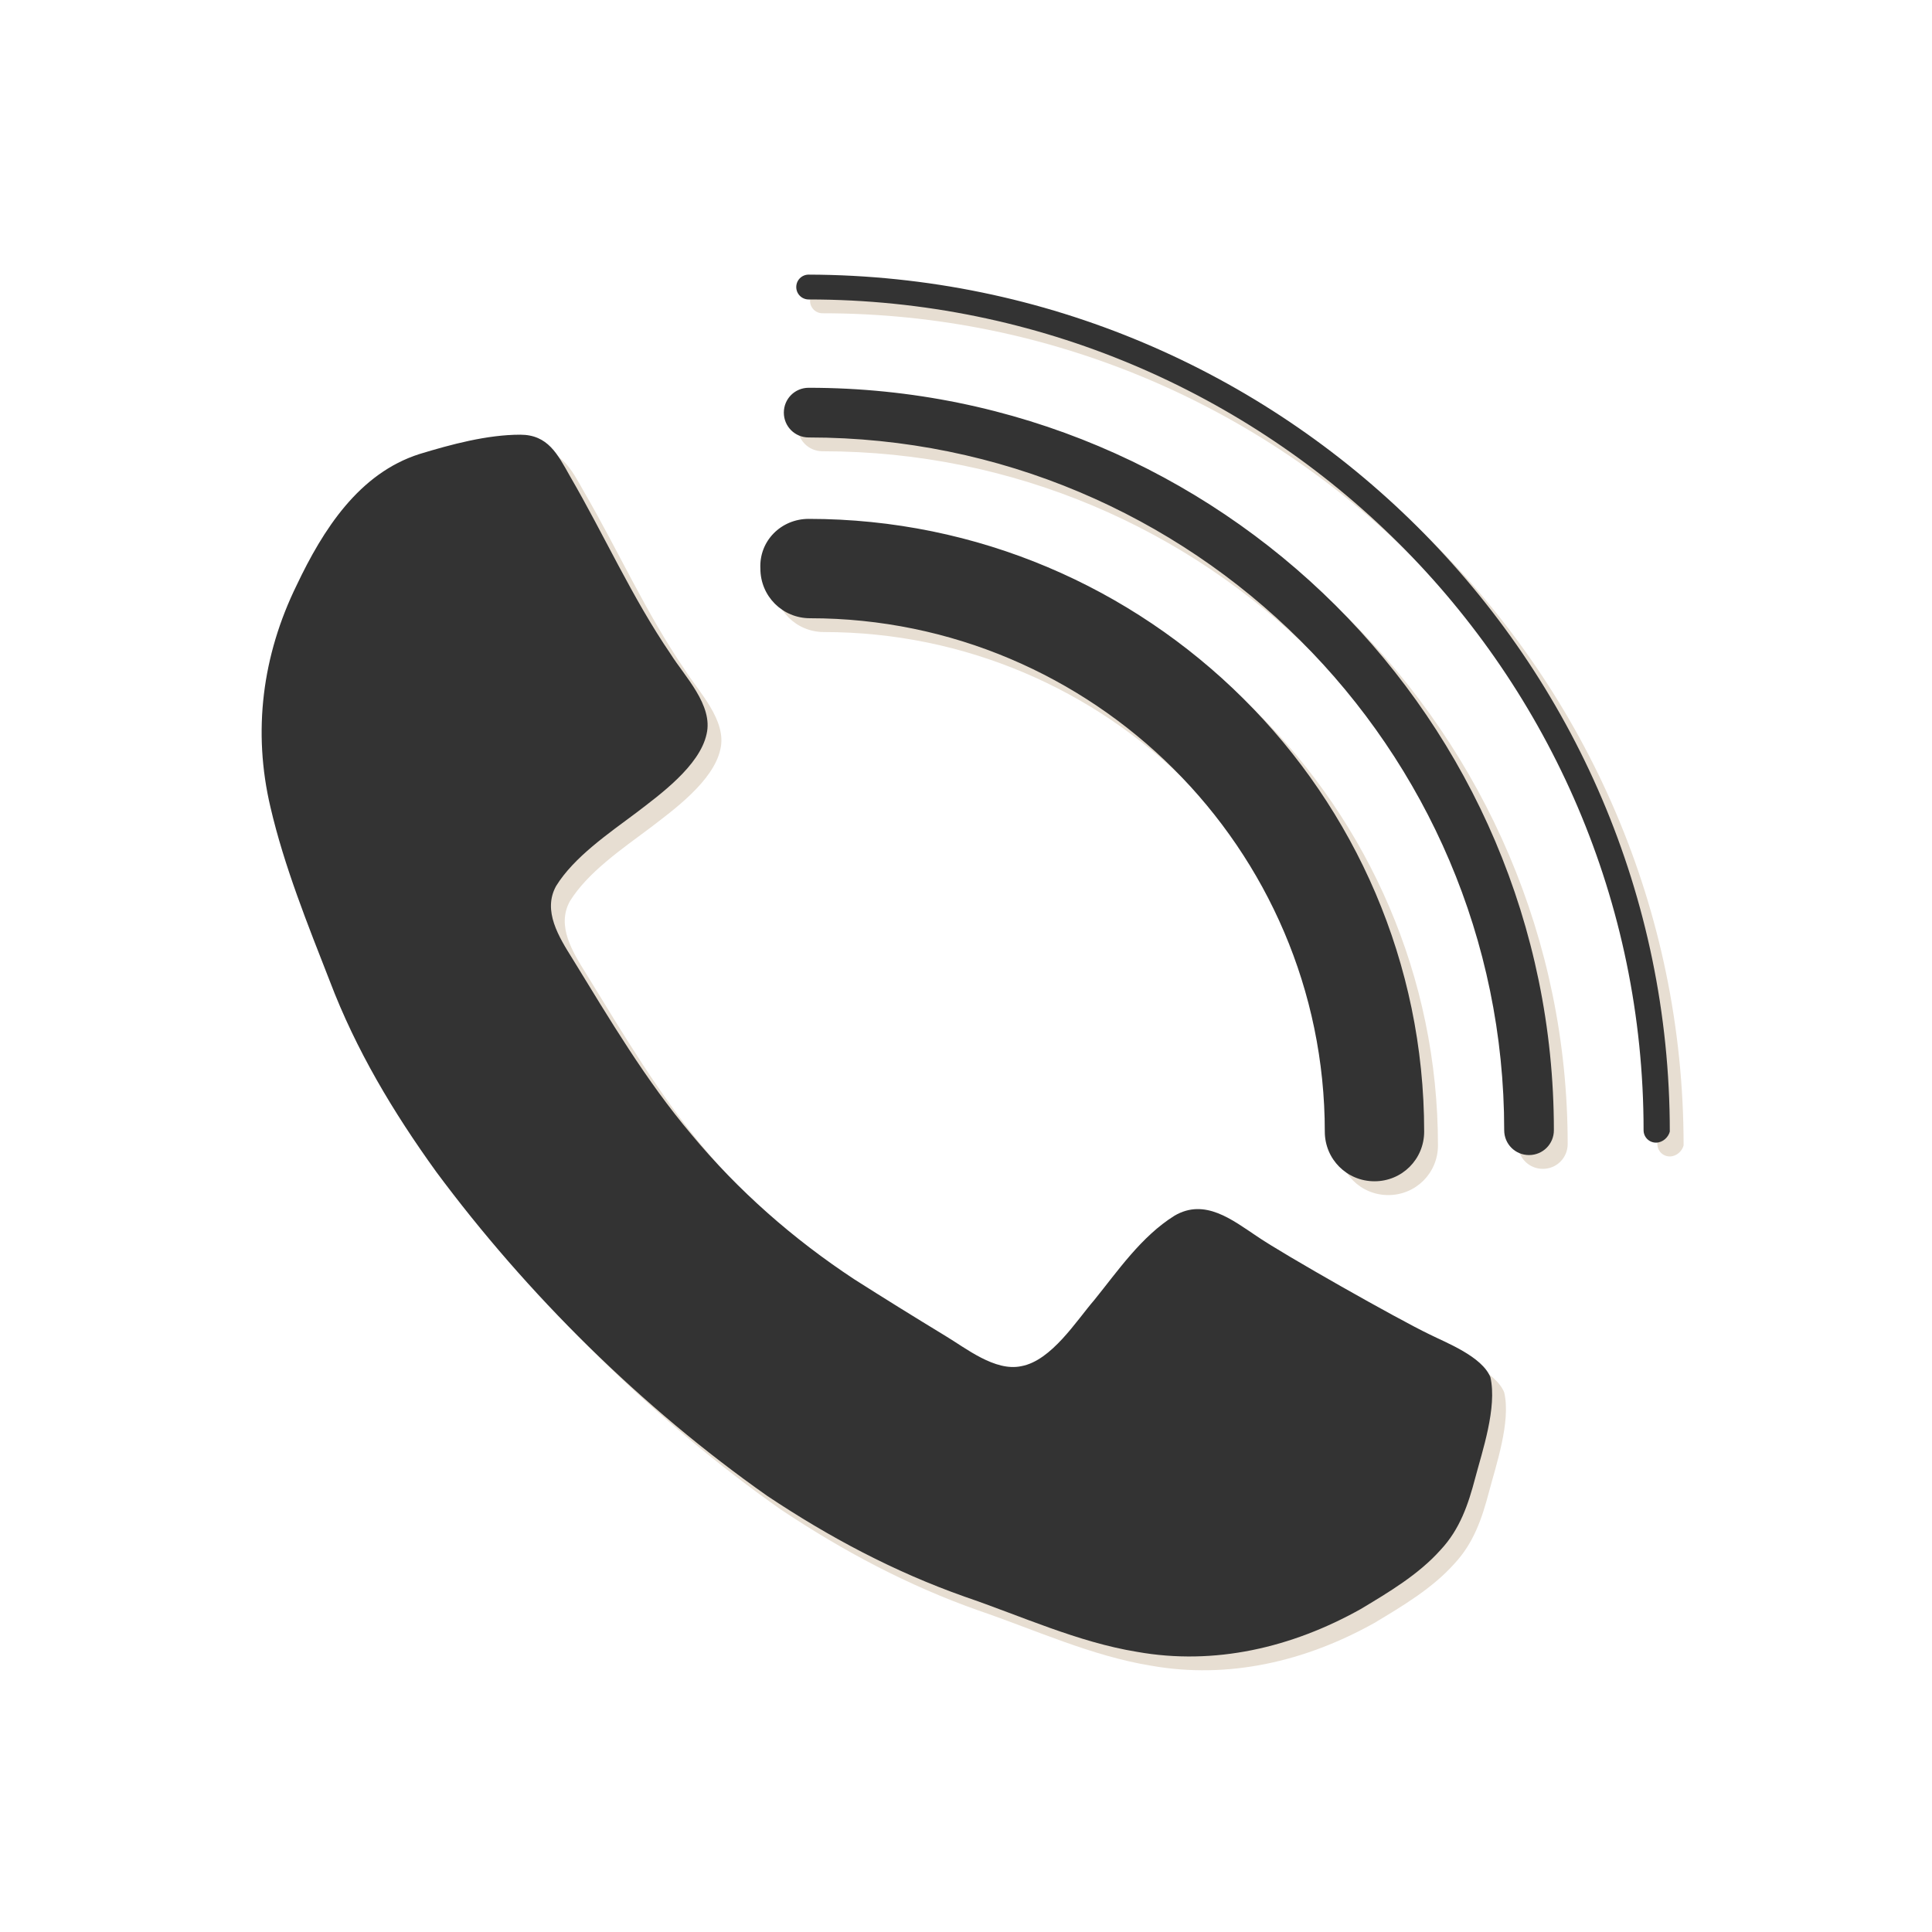 <?xml version="1.0" encoding="utf-8"?>
<!-- Generator: Adobe Illustrator 22.0.1, SVG Export Plug-In . SVG Version: 6.00 Build 0)  -->
<svg version="1.1" id="Ebene_1" xmlns="http://www.w3.org/2000/svg" xmlns:xlink="http://www.w3.org/1999/xlink" x="0px" y="0px"
	 viewBox="0 0 140 140" style="enable-background:new 0 0 140 140;" xml:space="preserve">
<style type="text/css">
	.st0{fill:#E7DED2;}
	.st1{fill:#333333;}
</style>
<path class="st0" d="M59.6,38.6c24.5,0,44.6,19.9,44.6,44.4c0,2-1.6,3.6-3.6,3.6S97,85,97,83c0-20.5-16.8-37.2-37.3-37.2
	c-2,0-3.6-1.6-3.6-3.6C56,40.2,57.6,38.6,59.6,38.6z M107.9,108.1c-0.5,1.9-1.1,3.7-2.5,5.2c-1.6,1.8-3.8,3.1-5.8,4.3
	c-5,2.8-10.6,4.1-16.2,3.1c-4.3-0.7-8.4-2.6-12.5-4c-5.1-1.8-9.8-4.3-14.3-7.3c-9.1-6.4-17.4-14.6-24-23.5
	c-3.1-4.3-5.8-8.8-7.7-13.8c-1.6-4.1-3.3-8.3-4.3-12.6c-1.3-5.5-0.6-11,1.9-16.1c1.9-4,4.5-8.1,8.9-9.5c2.3-0.7,4.9-1.4,7.3-1.3
	c2,0,2.7,1.4,3.6,3c2.5,4.3,4.5,8.8,7.3,12.9c1,1.6,3.1,3.7,2.6,5.8c-0.5,2.3-3.4,4.4-5.1,5.7c-2,1.5-4.5,3.2-5.8,5.3
	c-1,1.8,0.2,3.7,1.2,5.3c2.7,4.4,5.3,8.8,8.6,12.7c3.4,4.1,7.4,7.6,11.8,10.5c2.2,1.4,4.3,2.7,6.6,4.1c1.5,0.9,3.6,2.6,5.5,2.2
	c2.2-0.4,4-3.3,5.3-4.8c1.7-2.1,3.4-4.6,5.8-6.1c2.2-1.3,4.2,0.3,6,1.5c1.9,1.3,10.2,6,12.5,7.1c1.2,0.6,3.8,1.6,4.4,3.1
	C109.5,103,108.4,106.2,107.9,108.1z M111.8,84.7c-1,0-1.8-0.8-1.8-1.8c0-27.7-22.6-50.2-50.4-50.2c-1,0-1.8-0.8-1.8-1.8
	s0.8-1.8,1.8-1.8c29.8,0,54,24.1,54,53.8C113.6,83.9,112.8,84.7,111.8,84.7z M121,83.8c-0.5,0-0.9-0.4-0.9-0.9
	c0-33.2-27.2-60.2-60.5-60.2c-0.5,0-0.9-0.4-0.9-0.9s0.4-0.9,0.9-0.9C94,21,122,48.8,122,83C121.9,83.4,121.5,83.8,121,83.8z"/>
<path class="st1" d="M58.6,37.6c24.5,0,44.6,19.9,44.6,44.4c0,2-1.6,3.6-3.6,3.6S96,84,96,82c0-20.5-16.8-37.2-37.3-37.2
	c-2,0-3.6-1.6-3.6-3.6C55,39.2,56.6,37.6,58.6,37.6z M106.9,107.1c-0.5,1.9-1.1,3.7-2.5,5.2c-1.6,1.8-3.8,3.1-5.8,4.3
	c-5,2.8-10.6,4.1-16.2,3.1c-4.3-0.7-8.4-2.6-12.5-4c-5.1-1.8-9.8-4.3-14.3-7.3c-9.1-6.4-17.4-14.6-24-23.5
	c-3.1-4.3-5.8-8.8-7.7-13.8c-1.6-4.1-3.3-8.3-4.3-12.6c-1.3-5.5-0.6-11,1.9-16.1c1.9-4,4.5-8.1,8.9-9.5c2.3-0.7,4.9-1.4,7.3-1.4
	c2,0,2.7,1.4,3.6,3c2.5,4.3,4.5,8.8,7.3,12.9c1,1.6,3.1,3.7,2.6,5.8c-0.5,2.3-3.4,4.4-5.1,5.7c-2,1.5-4.5,3.2-5.8,5.3
	c-1,1.8,0.2,3.7,1.2,5.3c2.7,4.4,5.3,8.8,8.6,12.7c3.4,4.1,7.4,7.6,11.8,10.5c2.2,1.4,4.3,2.7,6.6,4.1c1.5,0.9,3.6,2.6,5.5,2.2
	c2.2-0.4,4-3.3,5.3-4.8c1.7-2.1,3.4-4.6,5.8-6.1c2.2-1.3,4.2,0.3,6,1.5c1.9,1.3,10.2,6,12.5,7.1c1.2,0.6,3.8,1.6,4.4,3.1
	C108.5,102,107.4,105.2,106.9,107.1z M110.8,83.7c-1,0-1.8-0.8-1.8-1.8c0-27.7-22.6-50.2-50.4-50.2c-1,0-1.8-0.8-1.8-1.8
	s0.8-1.8,1.8-1.8c29.8,0,54,24.1,54,53.8C112.6,82.9,111.8,83.7,110.8,83.7z M120,82.8c-0.5,0-0.9-0.4-0.9-0.9
	c0-33.2-27.2-60.2-60.5-60.2c-0.5,0-0.9-0.4-0.9-0.9s0.4-0.9,0.9-0.9C93,20,121,47.8,121,82C120.9,82.4,120.5,82.8,120,82.8z"/>
</svg>
